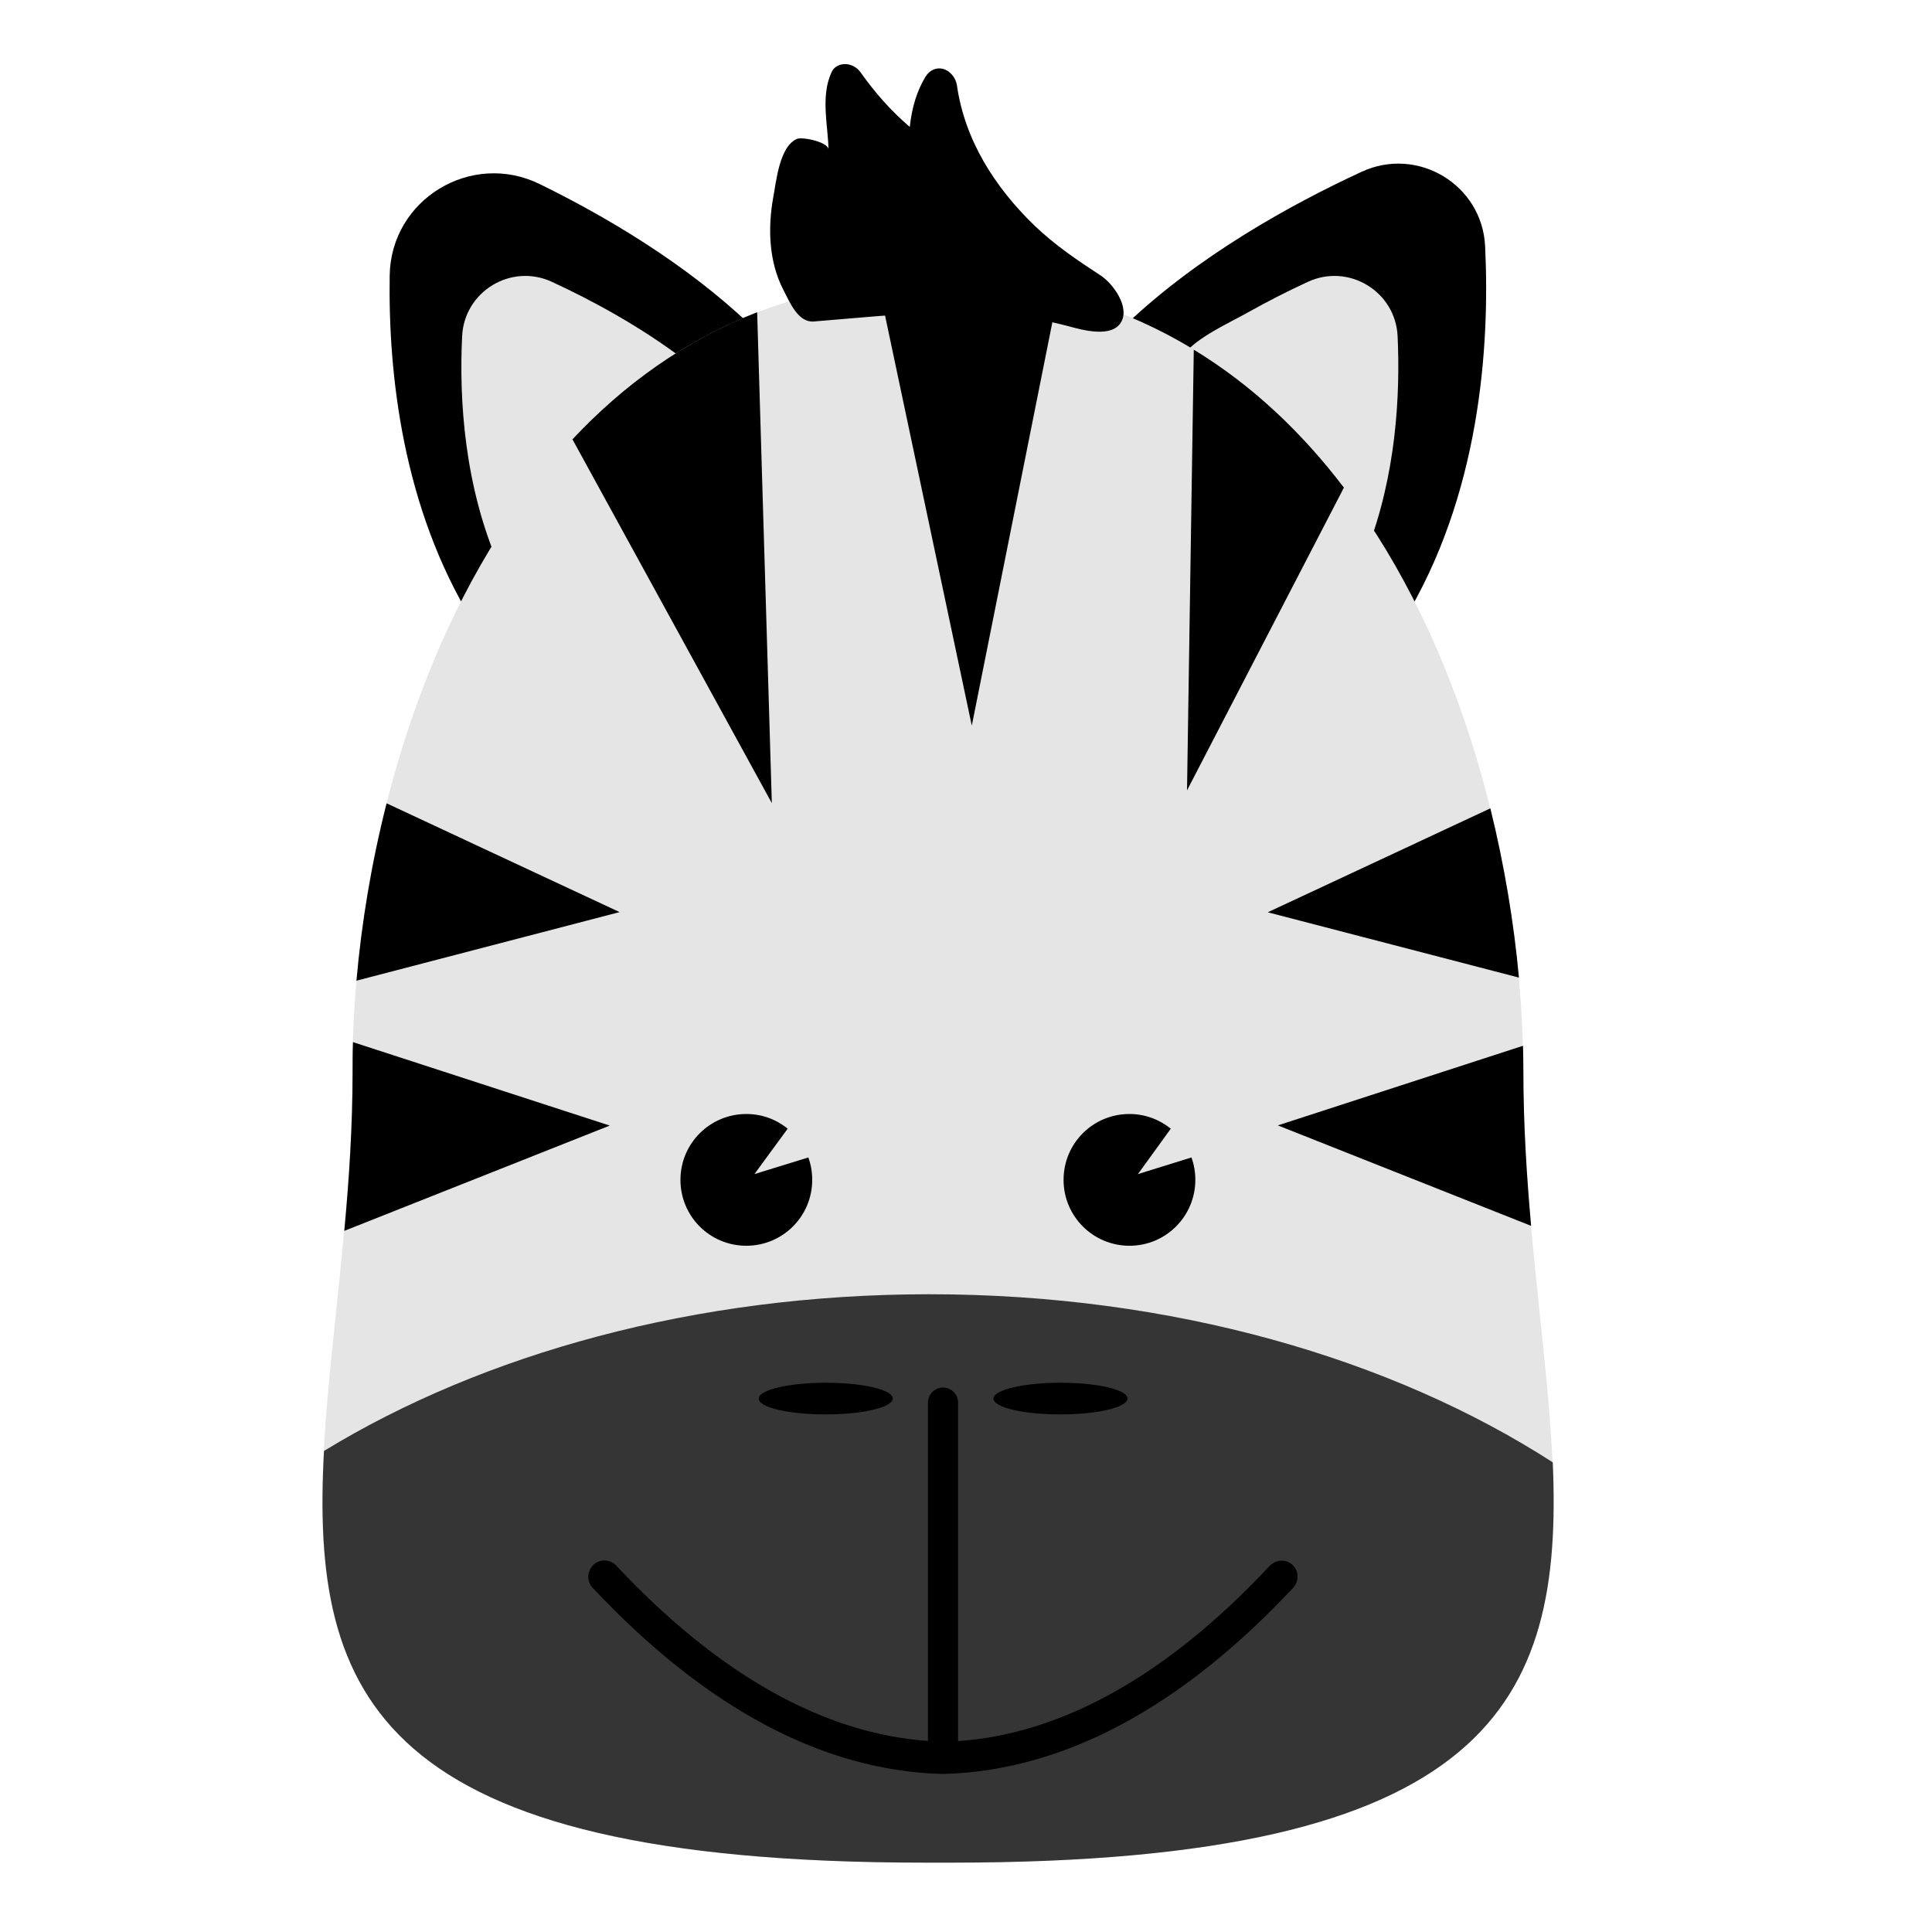 <?xml version="1.0" encoding="utf-8"?>
<!-- Generator: Adobe Illustrator 19.1.0, SVG Export Plug-In . SVG Version: 6.00 Build 0)  -->
<svg version="1.1" id="Layer_1" xmlns="http://www.w3.org/2000/svg" xmlns:xlink="http://www.w3.org/1999/xlink" x="0px" y="0px"
	 width="1000px" height="1000px" viewBox="0 0 1000 1000" style="enable-background:new 0 0 1000 1000;" xml:space="preserve">
<style type="text/css">
	.st0{fill:#E5E5E5;}
	.st1{fill:#353535;}
</style>
<g>
	<path d="M307.4,227.7c23.1-24.5,50.1-45.5,80.7-59.7c-33-31.4-74.2-55.8-108.7-72.7c-35.4-17.4-77.1,7.8-77.7,47.3
		c-0.8,51.3,6.8,119.9,42.8,178.8c-1.3-2.1,9.8-19.3,11.3-22.1c4.3-7.9,8.9-15.6,13.8-23.1c9.7-15,20.4-29.3,32.3-42.6
		C303.8,231.5,305.6,229.6,307.4,227.7z"/>
	<path class="st0" d="M307.2,227.5c13.2-14.1,27.8-27.1,43.7-38.1c1.3-0.9,2.6-1.8,3.9-2.7c-23.1-17.6-48.5-31.3-69.1-40.8
		c-21.1-9.8-45.4,4.9-46.5,28.1c-1.6,32.5,1,78,19.7,120c-1.6-3.6,15.5-25.1,18.2-28.9c6.9-10,14.3-19.6,22.3-28.7
		C301.8,233.4,304.5,230.4,307.2,227.5z"/>
	<path d="M612.4,184.3c19.8,12.7,37.8,28.2,53.7,45.5c11.6,12.6,22,26.4,31.5,40.7c5.5,8.3,10.7,16.8,15.5,25.4
		c1.7,3.1,14.8,23,13.2,25.6c39.7-65,44.9-141.7,42.4-194c-1.5-31.9-34.9-52-63.9-38.6c-36.8,17-84.6,43.5-122.1,79.2
		C593,172.7,602.9,178.2,612.4,184.3z"/>
	<path class="st0" d="M612.6,184.1c6.1,6.7,16.1,11.6,23.2,17.4c7.7,6.3,15.1,13,22.1,20c19.2,19.1,35.4,41,49.3,64.2
		c15.5-39.6,17.6-81.3,16.2-111.7c-1.1-23.2-25.4-37.9-46.5-28.1c-10.4,4.8-20.6,10-30.6,15.6c-10.5,5.9-26.3,12.8-33.9,22.2
		C612.4,183.9,612.5,184,612.6,184.1z"/>
	<path class="st0" d="M788.4,554.5c0-69.7-14.9-154.5-49.3-228.9C697.6,235.8,627.6,161.2,521,146.9c-9.5-1.3-19.1-1.9-28.7-1.9
		c-2.3,0-4.5,0-6.7,0.1c-2.2-0.1-4.6-0.1-6.9-0.1c-9.6,0-19.4,0.6-28.9,1.9c-106.6,14.4-176.6,88.9-218.1,178.7
		c-34.4,74.4-49.3,159.2-49.3,228.9c0,226.2-118.1,409.6,296.4,409.6c2.3,0,4.7,0,6.9,0c2.2,0,4.4,0,6.7,0
		C906.8,964.1,788.4,780.8,788.4,554.5z"/>
	<path class="st1" d="M478.8,964.1c2.3,0,4.7,0,6.9,0c2.2,0,4.4,0,6.7,0c279.6,0,316.7-83.4,311.3-207.2
		c-83.1-53.6-196.8-87-322.7-87c-121.2,0-231.1,30.9-313.3,81.1C160.8,878,194.8,964.1,478.8,964.1z"/>
	<path d="M671.6,815.8c0.1,2.3-0.8,4.4-2.3,6.1c-58.4,62.3-119.2,94.6-180.8,96.3c-0.1,0-0.2,0-0.3,0c0,0-0.3,0-0.4,0l0,0
		c-61.7-1.6-122.6-34.1-181-96.3c-1.5-1.6-2.4-3.8-2.3-6.1c0.1-2.3,1.1-4.3,2.7-5.9c1.5-1.4,3.6-2.2,5.6-2.2c2.4,0,4.6,1,6.2,2.7
		c52.8,56.3,107.2,86.9,161.3,90.7V726c0-4.3,3.5-7.8,7.8-7.8c4.3,0,7.8,3.5,7.8,7.8v175.2c54.2-3.8,108.5-34.3,161.3-90.7
		c1.6-1.7,3.9-2.7,6.2-2.7c2.2,0,4.1,0.8,5.6,2.2C670.6,811.5,671.6,813.5,671.6,815.8z M392.7,723.9c0,4.6,15.5,8.2,34.7,8.2
		c19.2,0,34.7-3.7,34.7-8.2c0-4.6-15.5-8.2-34.7-8.2C408.3,715.7,392.7,719.4,392.7,723.9z M514.2,723.9c0,4.6,15.5,8.2,34.7,8.2
		c19.2,0,34.7-3.7,34.7-8.2c0-4.6-15.5-8.2-34.7-8.2C529.8,715.7,514.2,719.4,514.2,723.9z"/>
	<path d="M454.5,146.3c8.1-0.9,16.2-1.4,24.3-1.4c2.3,0,4.7,0,6.9,0.1c2.2-0.1,4.4-0.1,6.7-0.1c9.6,0,19.2,0.6,28.7,1.9
		c9.1,1.2,18,2.9,26.6,5l-44.7,223.8L454.5,146.3z M617.9,181l-3.5,228.1l81.2-156.7C674,224,648.2,199.4,617.9,181z M792.5,634.5
		c-2.3-25.9-4-52.6-4-80c0-4.3-0.1-8.7-0.2-13.2l-126.9,41.2L792.5,634.5z M182.7,539.4c-0.2,5.1-0.2,10.2-0.2,15.2
		c0,28.3-1.8,55.8-4.3,82.5l137.4-54.5L182.7,539.4z M200.1,415.8c-7.9,31.1-13,62.2-15.6,91.8l136.2-35.5L200.1,415.8z
		 M771.4,418.4l-115.2,53.8L786.2,506C783.6,477.7,778.7,448,771.4,418.4z M296.3,227.4l103.2,188.3l-7.6-254.1
		C354.5,176.2,322.8,199.1,296.3,227.4z"/>
	<path id="g3517_1_" d="M616.7,599.1c1.3,3.6,2,7.5,2,11.6c0,18.8-15.2,34.1-34.1,34.1c-18.8,0-34.1-15.2-34.1-34.1
		s15.2-34.1,34.1-34.1c8.1,0,15.6,2.9,21.4,7.6L589,607.7L616.7,599.1z M390.5,607.7l17.2-23.5c-5.9-4.8-13.3-7.6-21.4-7.6
		c-18.8,0-34.1,15.2-34.1,34.1s15.2,34.1,34.1,34.1c18.8,0,34.1-15.2,34.1-34.1c0-4.1-0.7-8-2-11.6L390.5,607.7z"/>
	<path d="M405.4,149.9c3.5,6.8,7.7,17.1,15.8,16.5c45.1-3.6,87.8-9.4,132.4,2.6c7,1.9,21.7,5.9,26.6-2.1c4.8-8-4.2-20.2-10.5-24.3
		c-12.1-7.9-23.8-15.8-34.3-25.9C515,97,499.3,72.5,495.3,44.1c-0.6-4-3.7-7.6-7.4-8.5c-3.4-0.8-6.8,0.8-8.8,4
		c-4.5,7.4-7.1,15.9-8.2,26.1c-9.6-8.2-18.1-17.8-25.5-28.3c-2-2.8-5.4-4.5-8.8-4.2c-2.8,0.3-5.1,1.7-6.2,4.2
		c-5.9,12.7-1.6,28.7-1.6,40c0-3.9-13.5-6.7-16.3-5.5c-9.1,3.9-10.7,22-12.3,30.4C397.4,118,397.9,135.3,405.4,149.9z"/>
</g>
</svg>
